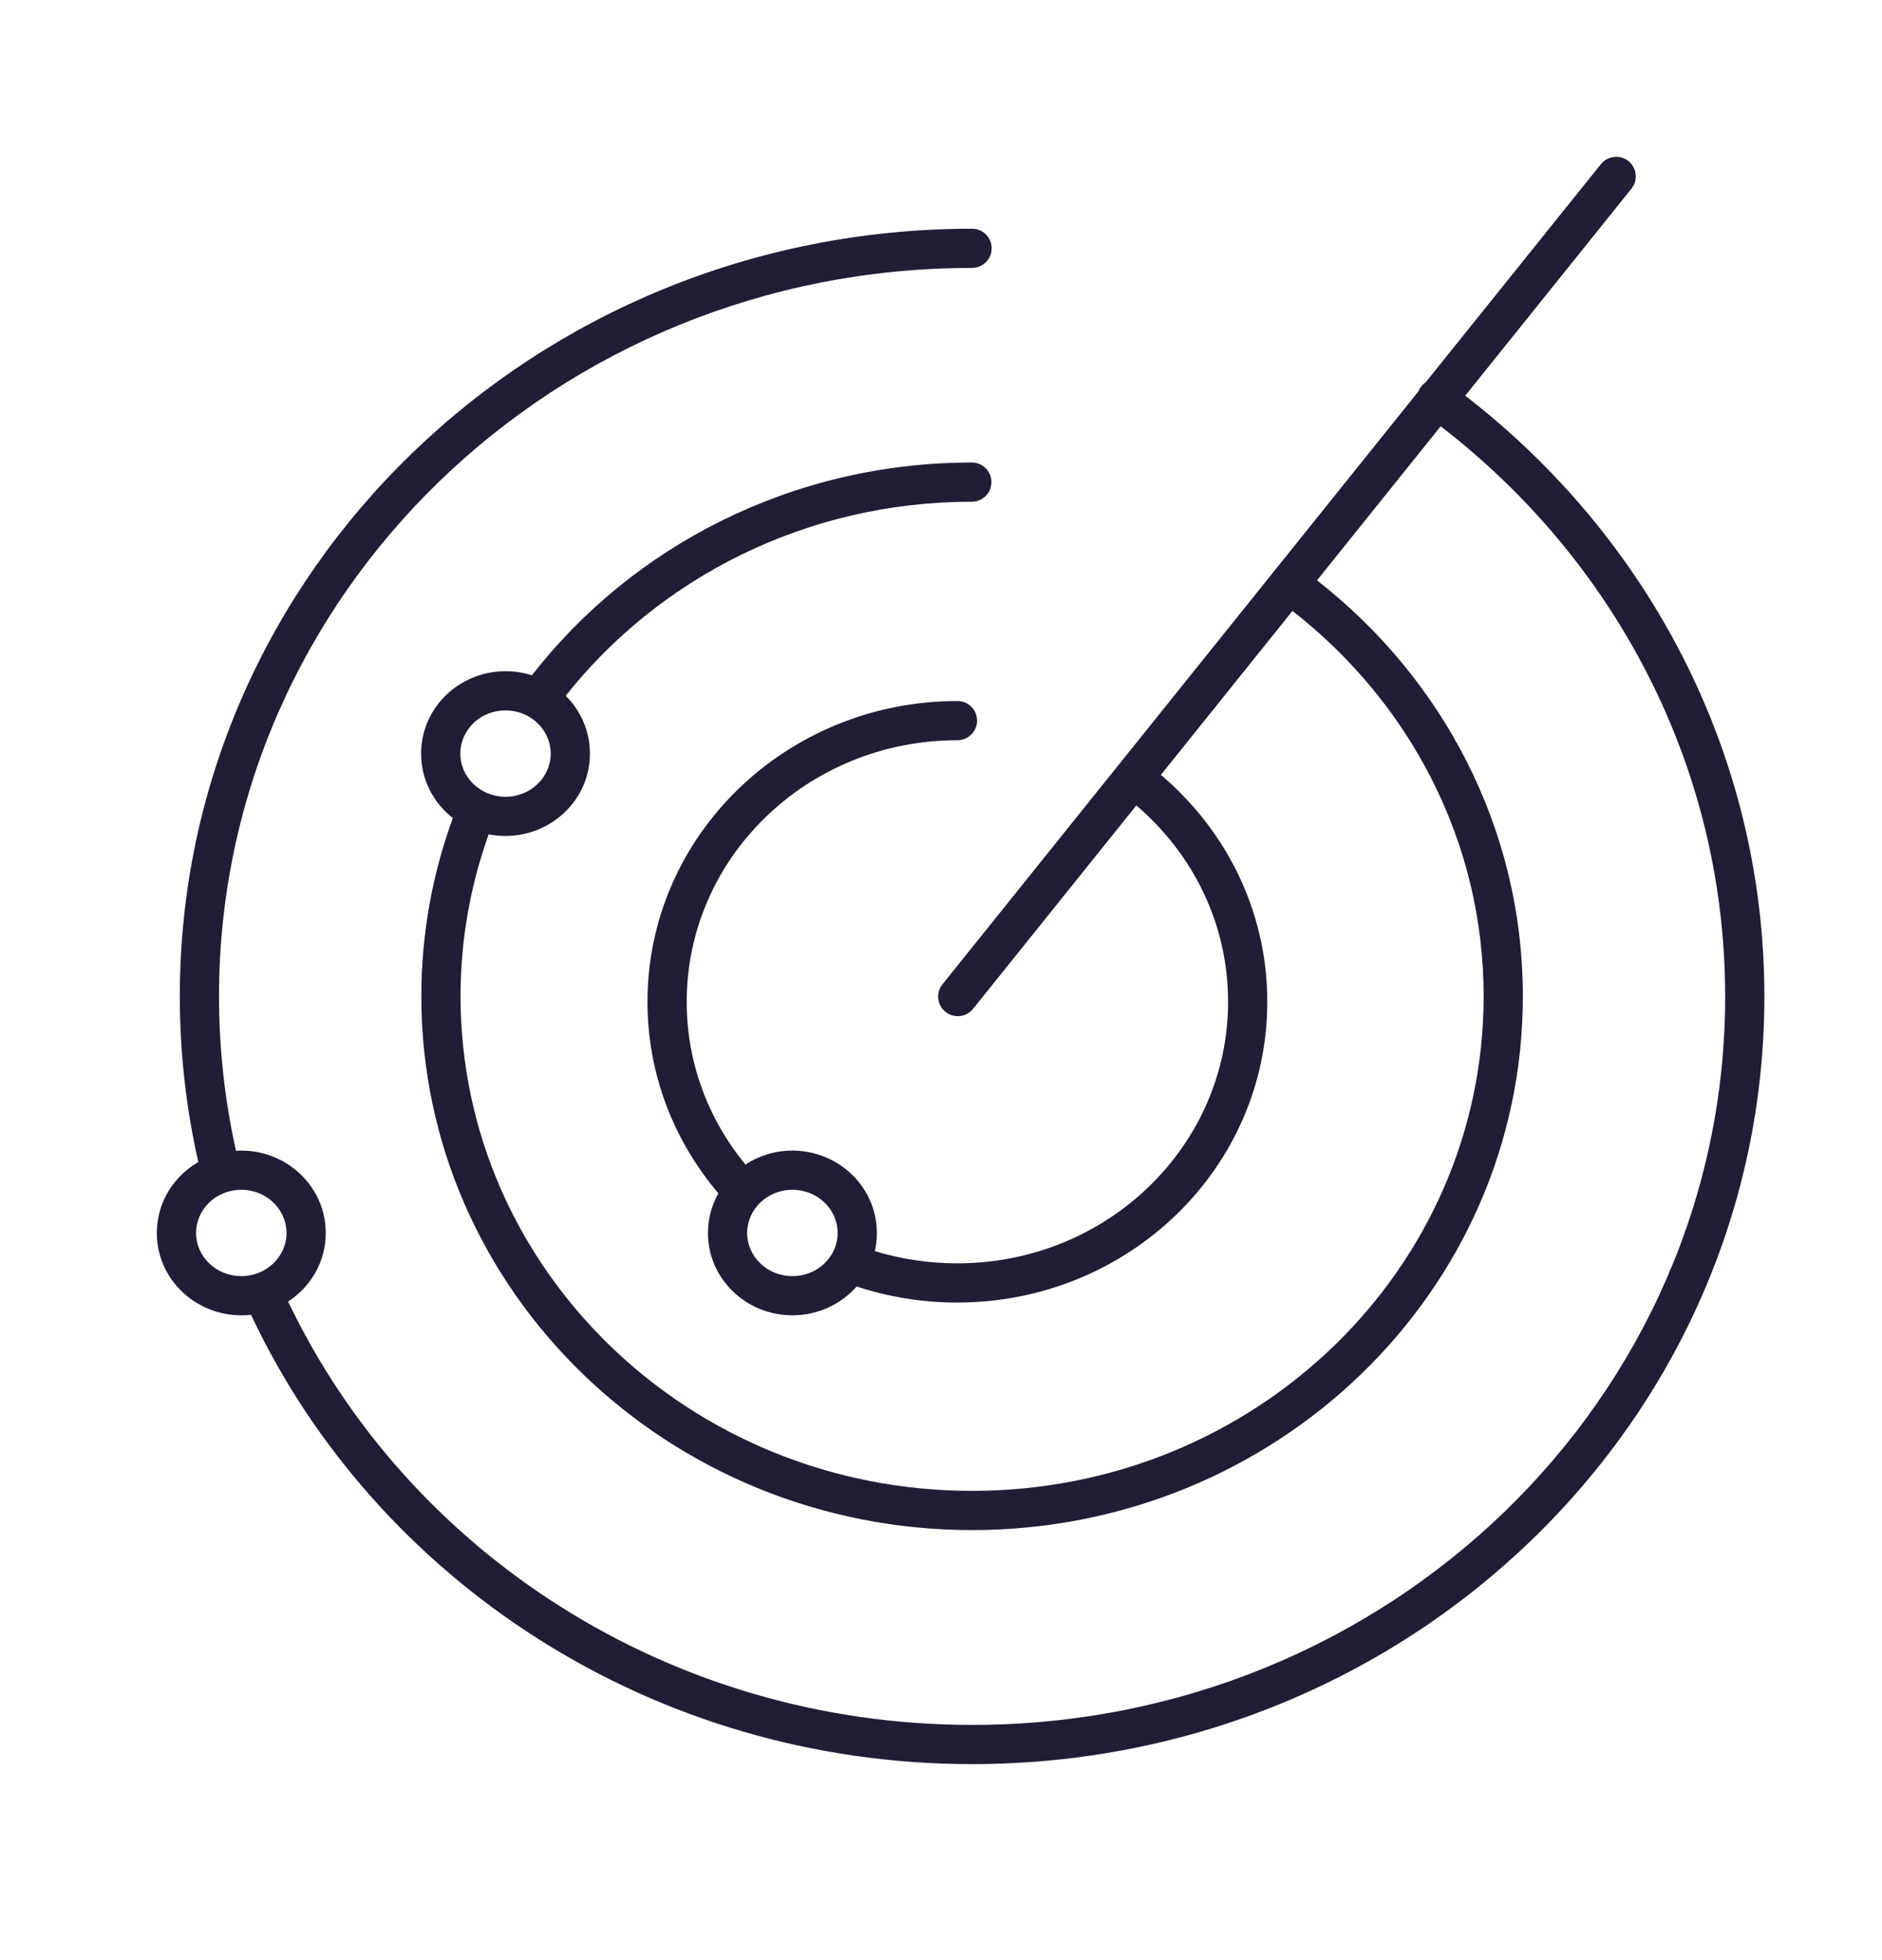 <?xml version="1.0" encoding="UTF-8"?>
<svg xmlns="http://www.w3.org/2000/svg" width="24" height="25" viewBox="0 0 24 25" fill="none">
  <path fill-rule="evenodd" clip-rule="evenodd" d="M20.767 2.055C20.874 2.141 20.891 2.299 20.805 2.406L18.685 5.047C21.008 6.84 22.5 9.606 22.5 12.71C22.5 18.126 17.97 22.5 12.396 22.5C8.312 22.5 4.792 20.152 3.201 16.769C3.16 16.774 3.119 16.776 3.077 16.776C2.49 16.776 2 16.313 2 15.726C2 15.337 2.214 15.003 2.529 14.821C2.375 14.14 2.293 13.432 2.293 12.707C2.293 7.291 6.822 2.917 12.396 2.917C12.534 2.917 12.646 3.029 12.646 3.167C12.646 3.305 12.534 3.417 12.396 3.417C7.083 3.417 2.793 7.582 2.793 12.707C2.793 13.382 2.868 14.042 3.009 14.677C3.031 14.676 3.054 14.675 3.077 14.675C3.664 14.675 4.154 15.138 4.154 15.726C4.154 16.094 3.962 16.413 3.674 16.6C5.192 19.784 8.523 22 12.396 22C17.71 22 22 17.835 22 12.71C22 9.768 20.585 7.141 18.372 5.437L16.795 7.402C18.392 8.649 19.42 10.56 19.42 12.707C19.42 16.475 16.268 19.515 12.396 19.515C8.524 19.515 5.373 16.475 5.373 12.707C5.373 11.91 5.515 11.144 5.775 10.433C5.529 10.242 5.37 9.947 5.37 9.612C5.37 9.024 5.859 8.561 6.446 8.561C6.563 8.561 6.676 8.579 6.783 8.613C8.065 6.964 10.102 5.899 12.393 5.899C12.531 5.899 12.643 6.011 12.643 6.149C12.643 6.287 12.531 6.399 12.393 6.399C10.281 6.399 8.405 7.371 7.214 8.874C7.404 9.063 7.523 9.322 7.523 9.612C7.523 10.199 7.033 10.662 6.446 10.662C6.373 10.662 6.301 10.655 6.232 10.641C6 11.288 5.873 11.983 5.873 12.707C5.873 16.184 8.785 19.015 12.396 19.015C16.008 19.015 18.92 16.184 18.92 12.707C18.92 10.722 17.969 8.951 16.482 7.792L14.804 9.883C15.633 10.585 16.161 11.619 16.161 12.777C16.161 14.904 14.384 16.613 12.207 16.613C11.759 16.613 11.326 16.541 10.925 16.408C10.726 16.634 10.431 16.776 10.105 16.776C9.518 16.776 9.028 16.313 9.028 15.726C9.028 15.541 9.077 15.369 9.161 15.22C8.598 14.557 8.257 13.707 8.257 12.777C8.257 10.65 10.034 8.941 12.21 8.941C12.348 8.941 12.46 9.053 12.46 9.191C12.46 9.329 12.348 9.441 12.21 9.441C10.294 9.441 8.757 10.941 8.757 12.777C8.757 13.562 9.037 14.282 9.506 14.853C9.678 14.74 9.885 14.675 10.105 14.675C10.692 14.675 11.182 15.138 11.182 15.726C11.182 15.805 11.173 15.883 11.156 15.957C11.486 16.058 11.84 16.113 12.207 16.113C14.123 16.113 15.661 14.613 15.661 12.777C15.661 11.78 15.21 10.886 14.491 10.273L12.409 12.867C12.322 12.975 12.165 12.992 12.057 12.905C11.95 12.819 11.932 12.662 12.019 12.554L18.085 4.996C18.093 4.976 18.104 4.956 18.117 4.938C18.135 4.913 18.157 4.892 18.181 4.876L20.415 2.094C20.502 1.986 20.659 1.969 20.767 2.055ZM6.446 9.061C6.12 9.061 5.87 9.315 5.87 9.612C5.87 9.908 6.12 10.162 6.446 10.162C6.773 10.162 7.023 9.908 7.023 9.612C7.023 9.315 6.773 9.061 6.446 9.061ZM3.077 15.175C2.751 15.175 2.5 15.429 2.5 15.726C2.5 16.022 2.751 16.276 3.077 16.276C3.403 16.276 3.654 16.022 3.654 15.726C3.654 15.429 3.403 15.175 3.077 15.175ZM10.105 15.175C9.779 15.175 9.528 15.429 9.528 15.726C9.528 16.022 9.779 16.276 10.105 16.276C10.432 16.276 10.682 16.022 10.682 15.726C10.682 15.429 10.432 15.175 10.105 15.175Z" fill="#221C35"></path>
</svg>
